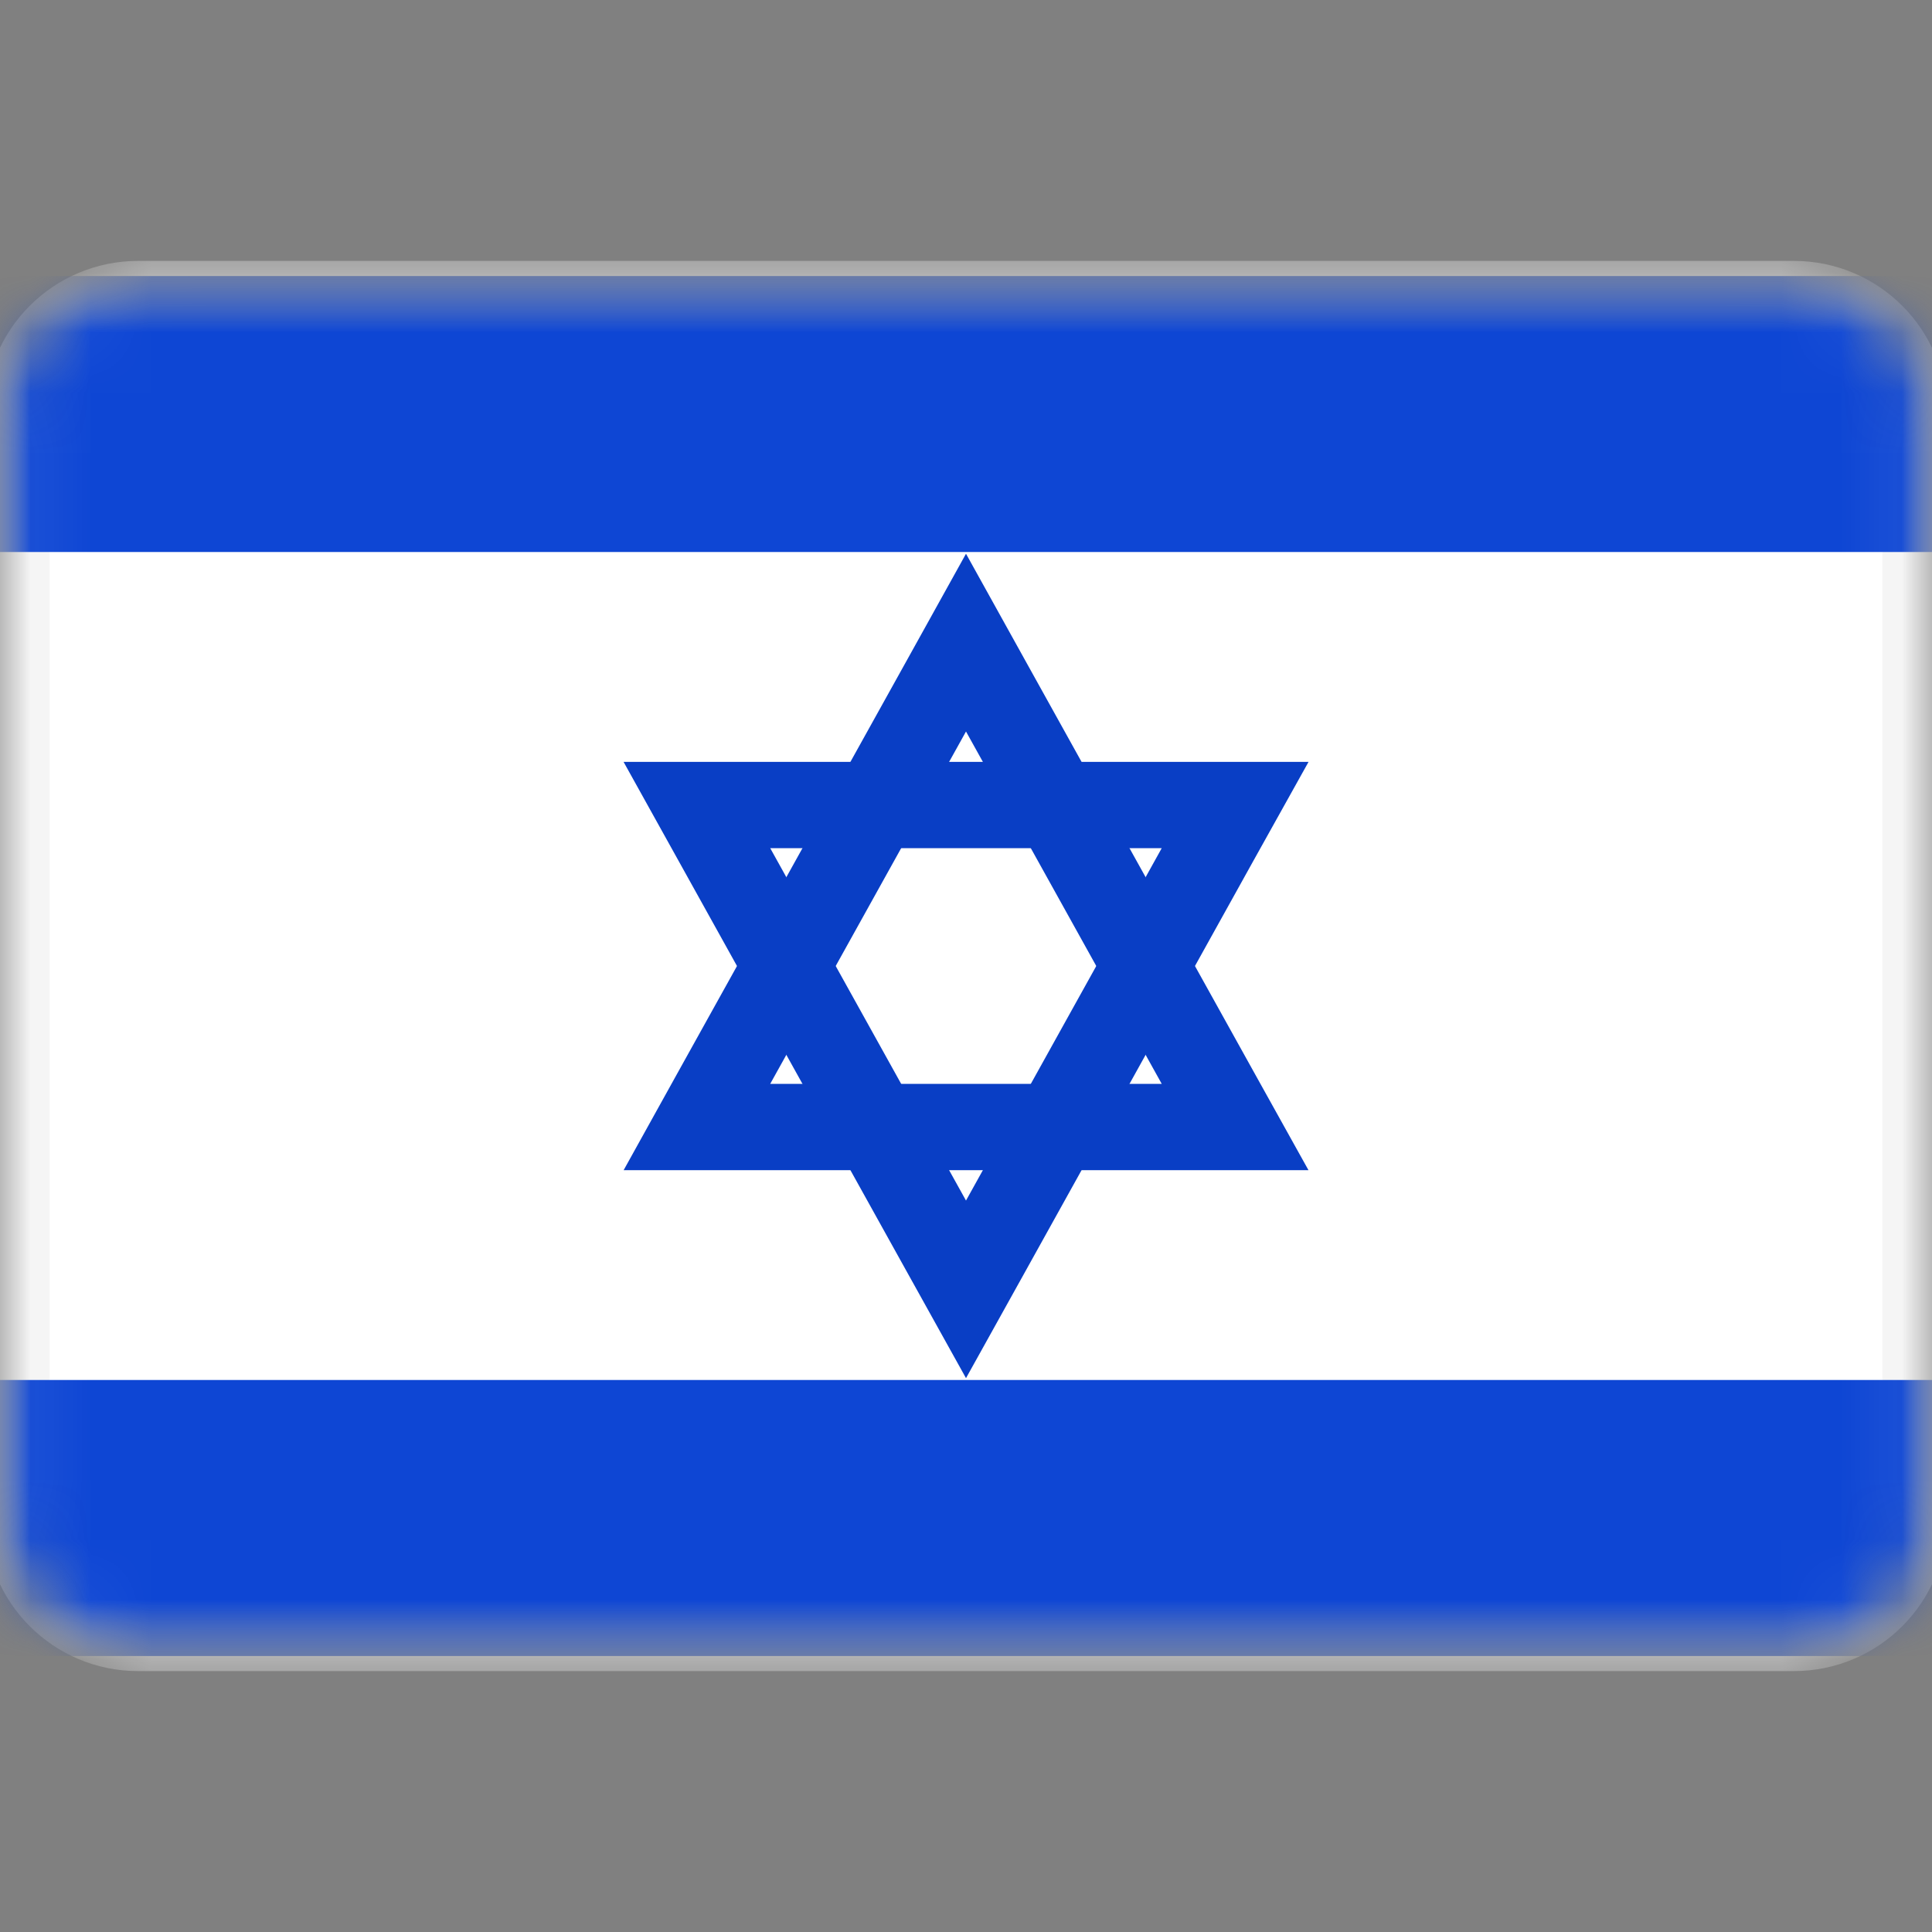 <svg width="32" height="32" viewBox="0 0 32 32" fill="none" xmlns="http://www.w3.org/2000/svg">
  <rect x="0" y="0" width="32" height="32" fill="#808080" stroke="none"/>
  <g clip-path="url(#clip0_10_425)">
    <mask id="mask0_10_425" style="mask-type:luminance" maskUnits="userSpaceOnUse" x="0" y="4" width="32" height="24">
      <path d="M29.714 4.572H2.286C1.023 4.572 0 5.595 0 6.857V25.143C0 26.405 1.023 27.429 2.286 27.429H29.714C30.977 27.429 32 26.405 32 25.143V6.857C32 5.595 30.977 4.572 29.714 4.572Z" fill="white" />
    </mask>
    <g mask="url(#mask0_10_425)">
      <path d="M29.714 4.857H2.286C1.181 4.857 0.286 5.753 0.286 6.857V25.143C0.286 26.247 1.181 27.143 2.286 27.143H29.714C30.819 27.143 31.714 26.247 31.714 25.143V6.857C31.714 5.753 30.819 4.857 29.714 4.857Z" fill="white" stroke="#F5F5F5" stroke-width="1.071" />
      <mask id="mask1_10_425" style="mask-type:alpha" maskUnits="userSpaceOnUse" x="-1" y="4" width="34" height="24">
        <path d="M29.714 4.857H2.286C1.181 4.857 0.286 5.753 0.286 6.857V25.143C0.286 26.247 1.181 27.143 2.286 27.143H29.714C30.819 27.143 31.714 26.247 31.714 25.143V6.857C31.714 5.753 30.819 4.857 29.714 4.857Z" fill="white" stroke="white" stroke-width="1.071" />
      </mask>
      <g mask="url(#mask1_10_425)">
        <path fill-rule="evenodd" clip-rule="evenodd" d="M0 9.143H32V4.572H0V9.143Z" fill="#0E46D4" />
        <path fill-rule="evenodd" clip-rule="evenodd" d="M0 27.429H32V22.857H0V27.429Z" fill="#0E46D4" />
        <path d="M11.857 18.101L11.543 18.667H12.191H19.809H20.457L20.142 18.101L16.333 11.244L16 10.644L15.667 11.244L11.857 18.101Z" stroke="#093EC5" stroke-width="1.429" />
        <path d="M11.857 13.899L11.543 13.334H12.191H19.809H20.457L20.142 13.899L16.333 20.757L16 21.356L15.667 20.757L11.857 13.899Z" stroke="#093EC5" stroke-width="1.429" />
      </g>
    </g>
  </g>
  <defs>
    <clipPath id="clip0_10_425">
      <rect width="32" height="32" fill="white" />
    </clipPath>
  </defs>
</svg>